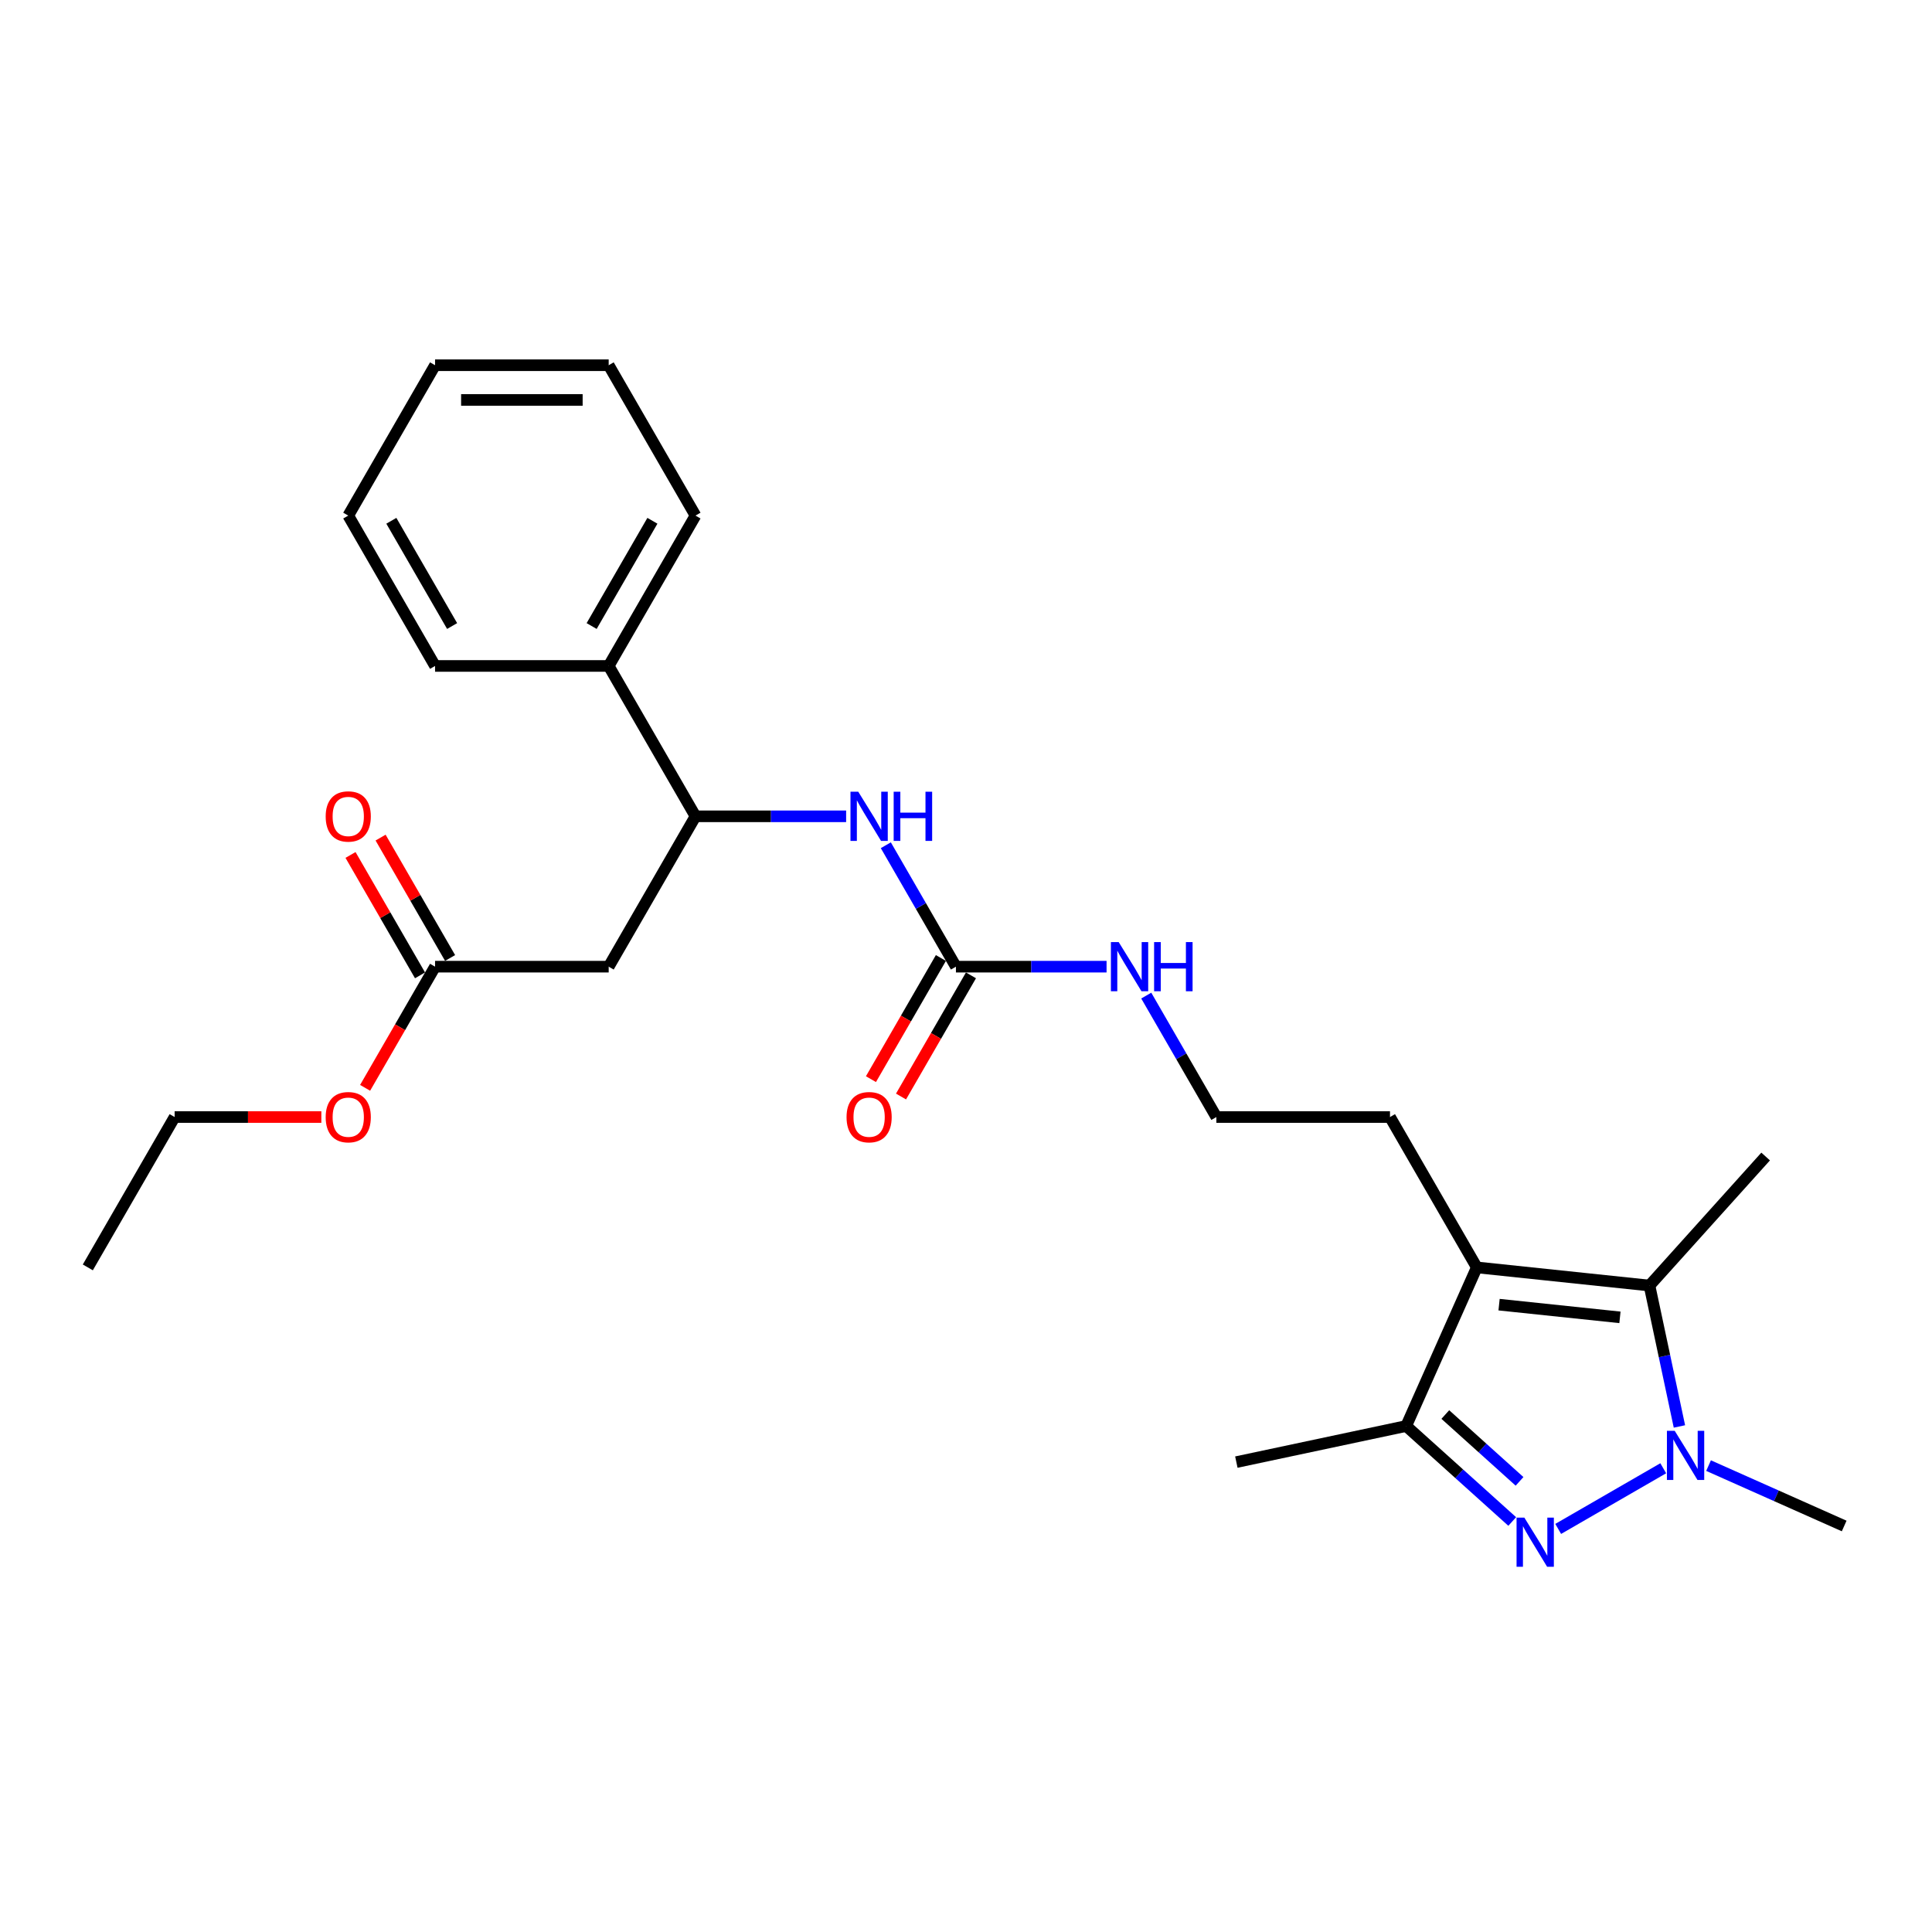 <?xml version='1.0' encoding='iso-8859-1'?>
<svg version='1.1' baseProfile='full'
              xmlns='http://www.w3.org/2000/svg'
                      xmlns:rdkit='http://www.rdkit.org/xml'
                      xmlns:xlink='http://www.w3.org/1999/xlink'
                  xml:space='preserve'
width='1000px' height='1000px' viewBox='0 0 1000 1000'>
<!-- END OF HEADER -->
<rect style='opacity:1.0;fill:#FFFFFF;stroke:none' width='1000' height='1000' x='0' y='0'> </rect>
<path class='bond-0' d='M 806.519,791.364 L 860.893,759.971' style='fill:none;fill-rule:evenodd;stroke:#0000FF;stroke-width:6px;stroke-linecap:butt;stroke-linejoin:miter;stroke-opacity:1' />
<path class='bond-3' d='M 782.723,787.52 L 755.28,762.81' style='fill:none;fill-rule:evenodd;stroke:#0000FF;stroke-width:6px;stroke-linecap:butt;stroke-linejoin:miter;stroke-opacity:1' />
<path class='bond-3' d='M 755.28,762.81 L 727.837,738.101' style='fill:none;fill-rule:evenodd;stroke:#000000;stroke-width:6px;stroke-linecap:butt;stroke-linejoin:miter;stroke-opacity:1' />
<path class='bond-3' d='M 786.516,766.75 L 767.306,749.454' style='fill:none;fill-rule:evenodd;stroke:#0000FF;stroke-width:6px;stroke-linecap:butt;stroke-linejoin:miter;stroke-opacity:1' />
<path class='bond-3' d='M 767.306,749.454 L 748.096,732.157' style='fill:none;fill-rule:evenodd;stroke:#000000;stroke-width:6px;stroke-linecap:butt;stroke-linejoin:miter;stroke-opacity:1' />
<path class='bond-2' d='M 869.266,738.328 L 861.515,701.862' style='fill:none;fill-rule:evenodd;stroke:#0000FF;stroke-width:6px;stroke-linecap:butt;stroke-linejoin:miter;stroke-opacity:1' />
<path class='bond-2' d='M 861.515,701.862 L 853.764,665.397' style='fill:none;fill-rule:evenodd;stroke:#000000;stroke-width:6px;stroke-linecap:butt;stroke-linejoin:miter;stroke-opacity:1' />
<path class='bond-14' d='M 884.346,758.597 L 919.446,774.225' style='fill:none;fill-rule:evenodd;stroke:#0000FF;stroke-width:6px;stroke-linecap:butt;stroke-linejoin:miter;stroke-opacity:1' />
<path class='bond-14' d='M 919.446,774.225 L 954.545,789.852' style='fill:none;fill-rule:evenodd;stroke:#000000;stroke-width:6px;stroke-linecap:butt;stroke-linejoin:miter;stroke-opacity:1' />
<path class='bond-1' d='M 764.389,656.003 L 727.837,738.101' style='fill:none;fill-rule:evenodd;stroke:#000000;stroke-width:6px;stroke-linecap:butt;stroke-linejoin:miter;stroke-opacity:1' />
<path class='bond-13' d='M 764.389,656.003 L 719.456,578.176' style='fill:none;fill-rule:evenodd;stroke:#000000;stroke-width:6px;stroke-linecap:butt;stroke-linejoin:miter;stroke-opacity:1' />
<path class='bond-26' d='M 764.389,656.003 L 853.764,665.397' style='fill:none;fill-rule:evenodd;stroke:#000000;stroke-width:6px;stroke-linecap:butt;stroke-linejoin:miter;stroke-opacity:1' />
<path class='bond-26' d='M 775.917,675.287 L 838.479,681.863' style='fill:none;fill-rule:evenodd;stroke:#000000;stroke-width:6px;stroke-linecap:butt;stroke-linejoin:miter;stroke-opacity:1' />
<path class='bond-15' d='M 853.764,665.397 L 913.896,598.613' style='fill:none;fill-rule:evenodd;stroke:#000000;stroke-width:6px;stroke-linecap:butt;stroke-linejoin:miter;stroke-opacity:1' />
<path class='bond-18' d='M 727.837,738.101 L 639.934,756.785' style='fill:none;fill-rule:evenodd;stroke:#000000;stroke-width:6px;stroke-linecap:butt;stroke-linejoin:miter;stroke-opacity:1' />
<path class='bond-4' d='M 494.789,500.349 L 533.773,500.349' style='fill:none;fill-rule:evenodd;stroke:#000000;stroke-width:6px;stroke-linecap:butt;stroke-linejoin:miter;stroke-opacity:1' />
<path class='bond-4' d='M 533.773,500.349 L 572.757,500.349' style='fill:none;fill-rule:evenodd;stroke:#0000FF;stroke-width:6px;stroke-linecap:butt;stroke-linejoin:miter;stroke-opacity:1' />
<path class='bond-6' d='M 494.789,500.349 L 476.644,468.922' style='fill:none;fill-rule:evenodd;stroke:#000000;stroke-width:6px;stroke-linecap:butt;stroke-linejoin:miter;stroke-opacity:1' />
<path class='bond-6' d='M 476.644,468.922 L 458.499,437.494' style='fill:none;fill-rule:evenodd;stroke:#0000FF;stroke-width:6px;stroke-linecap:butt;stroke-linejoin:miter;stroke-opacity:1' />
<path class='bond-9' d='M 487.006,495.856 L 468.903,527.212' style='fill:none;fill-rule:evenodd;stroke:#000000;stroke-width:6px;stroke-linecap:butt;stroke-linejoin:miter;stroke-opacity:1' />
<path class='bond-9' d='M 468.903,527.212 L 450.8,558.567' style='fill:none;fill-rule:evenodd;stroke:#FF0000;stroke-width:6px;stroke-linecap:butt;stroke-linejoin:miter;stroke-opacity:1' />
<path class='bond-9' d='M 502.571,504.843 L 484.468,536.198' style='fill:none;fill-rule:evenodd;stroke:#000000;stroke-width:6px;stroke-linecap:butt;stroke-linejoin:miter;stroke-opacity:1' />
<path class='bond-9' d='M 484.468,536.198 L 466.365,567.554' style='fill:none;fill-rule:evenodd;stroke:#FF0000;stroke-width:6px;stroke-linecap:butt;stroke-linejoin:miter;stroke-opacity:1' />
<path class='bond-5' d='M 315.055,500.349 L 359.988,422.522' style='fill:none;fill-rule:evenodd;stroke:#000000;stroke-width:6px;stroke-linecap:butt;stroke-linejoin:miter;stroke-opacity:1' />
<path class='bond-8' d='M 315.055,500.349 L 225.188,500.349' style='fill:none;fill-rule:evenodd;stroke:#000000;stroke-width:6px;stroke-linecap:butt;stroke-linejoin:miter;stroke-opacity:1' />
<path class='bond-7' d='M 437.957,422.522 L 398.973,422.522' style='fill:none;fill-rule:evenodd;stroke:#0000FF;stroke-width:6px;stroke-linecap:butt;stroke-linejoin:miter;stroke-opacity:1' />
<path class='bond-7' d='M 398.973,422.522 L 359.988,422.522' style='fill:none;fill-rule:evenodd;stroke:#000000;stroke-width:6px;stroke-linecap:butt;stroke-linejoin:miter;stroke-opacity:1' />
<path class='bond-12' d='M 359.988,422.522 L 315.055,344.695' style='fill:none;fill-rule:evenodd;stroke:#000000;stroke-width:6px;stroke-linecap:butt;stroke-linejoin:miter;stroke-opacity:1' />
<path class='bond-10' d='M 232.971,495.856 L 214.982,464.698' style='fill:none;fill-rule:evenodd;stroke:#000000;stroke-width:6px;stroke-linecap:butt;stroke-linejoin:miter;stroke-opacity:1' />
<path class='bond-10' d='M 214.982,464.698 L 196.993,433.54' style='fill:none;fill-rule:evenodd;stroke:#FF0000;stroke-width:6px;stroke-linecap:butt;stroke-linejoin:miter;stroke-opacity:1' />
<path class='bond-10' d='M 217.405,504.843 L 199.416,473.685' style='fill:none;fill-rule:evenodd;stroke:#000000;stroke-width:6px;stroke-linecap:butt;stroke-linejoin:miter;stroke-opacity:1' />
<path class='bond-10' d='M 199.416,473.685 L 181.427,442.527' style='fill:none;fill-rule:evenodd;stroke:#FF0000;stroke-width:6px;stroke-linecap:butt;stroke-linejoin:miter;stroke-opacity:1' />
<path class='bond-16' d='M 225.188,500.349 L 207.085,531.705' style='fill:none;fill-rule:evenodd;stroke:#000000;stroke-width:6px;stroke-linecap:butt;stroke-linejoin:miter;stroke-opacity:1' />
<path class='bond-16' d='M 207.085,531.705 L 188.982,563.061' style='fill:none;fill-rule:evenodd;stroke:#FF0000;stroke-width:6px;stroke-linecap:butt;stroke-linejoin:miter;stroke-opacity:1' />
<path class='bond-11' d='M 593.299,515.321 L 611.444,546.749' style='fill:none;fill-rule:evenodd;stroke:#0000FF;stroke-width:6px;stroke-linecap:butt;stroke-linejoin:miter;stroke-opacity:1' />
<path class='bond-11' d='M 611.444,546.749 L 629.589,578.176' style='fill:none;fill-rule:evenodd;stroke:#000000;stroke-width:6px;stroke-linecap:butt;stroke-linejoin:miter;stroke-opacity:1' />
<path class='bond-19' d='M 315.055,344.695 L 359.988,266.868' style='fill:none;fill-rule:evenodd;stroke:#000000;stroke-width:6px;stroke-linecap:butt;stroke-linejoin:miter;stroke-opacity:1' />
<path class='bond-19' d='M 306.23,324.035 L 337.683,269.556' style='fill:none;fill-rule:evenodd;stroke:#000000;stroke-width:6px;stroke-linecap:butt;stroke-linejoin:miter;stroke-opacity:1' />
<path class='bond-20' d='M 315.055,344.695 L 225.188,344.695' style='fill:none;fill-rule:evenodd;stroke:#000000;stroke-width:6px;stroke-linecap:butt;stroke-linejoin:miter;stroke-opacity:1' />
<path class='bond-17' d='M 719.456,578.176 L 629.589,578.176' style='fill:none;fill-rule:evenodd;stroke:#000000;stroke-width:6px;stroke-linecap:butt;stroke-linejoin:miter;stroke-opacity:1' />
<path class='bond-21' d='M 166.325,578.176 L 128.357,578.176' style='fill:none;fill-rule:evenodd;stroke:#FF0000;stroke-width:6px;stroke-linecap:butt;stroke-linejoin:miter;stroke-opacity:1' />
<path class='bond-21' d='M 128.357,578.176 L 90.388,578.176' style='fill:none;fill-rule:evenodd;stroke:#000000;stroke-width:6px;stroke-linecap:butt;stroke-linejoin:miter;stroke-opacity:1' />
<path class='bond-24' d='M 359.988,266.868 L 315.055,189.042' style='fill:none;fill-rule:evenodd;stroke:#000000;stroke-width:6px;stroke-linecap:butt;stroke-linejoin:miter;stroke-opacity:1' />
<path class='bond-23' d='M 225.188,344.695 L 180.255,266.868' style='fill:none;fill-rule:evenodd;stroke:#000000;stroke-width:6px;stroke-linecap:butt;stroke-linejoin:miter;stroke-opacity:1' />
<path class='bond-23' d='M 234.014,324.035 L 202.56,269.556' style='fill:none;fill-rule:evenodd;stroke:#000000;stroke-width:6px;stroke-linecap:butt;stroke-linejoin:miter;stroke-opacity:1' />
<path class='bond-22' d='M 90.388,578.176 L 45.455,656.003' style='fill:none;fill-rule:evenodd;stroke:#000000;stroke-width:6px;stroke-linecap:butt;stroke-linejoin:miter;stroke-opacity:1' />
<path class='bond-25' d='M 180.255,266.868 L 225.188,189.042' style='fill:none;fill-rule:evenodd;stroke:#000000;stroke-width:6px;stroke-linecap:butt;stroke-linejoin:miter;stroke-opacity:1' />
<path class='bond-27' d='M 315.055,189.042 L 225.188,189.042' style='fill:none;fill-rule:evenodd;stroke:#000000;stroke-width:6px;stroke-linecap:butt;stroke-linejoin:miter;stroke-opacity:1' />
<path class='bond-27' d='M 301.575,207.015 L 238.668,207.015' style='fill:none;fill-rule:evenodd;stroke:#000000;stroke-width:6px;stroke-linecap:butt;stroke-linejoin:miter;stroke-opacity:1' />
<path  class='atom-0' d='M 788.995 785.508
L 797.335 798.988
Q 798.162 800.318, 799.492 802.727
Q 800.822 805.135, 800.894 805.279
L 800.894 785.508
L 804.273 785.508
L 804.273 810.958
L 800.786 810.958
L 791.835 796.22
Q 790.793 794.495, 789.678 792.518
Q 788.6 790.541, 788.276 789.93
L 788.276 810.958
L 784.969 810.958
L 784.969 785.508
L 788.995 785.508
' fill='#0000FF'/>
<path  class='atom-1' d='M 866.822 740.575
L 875.162 754.055
Q 875.989 755.385, 877.319 757.793
Q 878.649 760.202, 878.721 760.345
L 878.721 740.575
L 882.1 740.575
L 882.1 766.025
L 878.613 766.025
L 869.662 751.287
Q 868.62 749.561, 867.505 747.584
Q 866.427 745.607, 866.103 744.996
L 866.103 766.025
L 862.796 766.025
L 862.796 740.575
L 866.822 740.575
' fill='#0000FF'/>
<path  class='atom-7' d='M 444.23 409.797
L 452.569 423.277
Q 453.396 424.607, 454.726 427.016
Q 456.056 429.424, 456.128 429.568
L 456.128 409.797
L 459.507 409.797
L 459.507 435.248
L 456.02 435.248
L 447.069 420.509
Q 446.027 418.784, 444.913 416.807
Q 443.834 414.83, 443.511 414.219
L 443.511 435.248
L 440.204 435.248
L 440.204 409.797
L 444.23 409.797
' fill='#0000FF'/>
<path  class='atom-7' d='M 462.562 409.797
L 466.013 409.797
L 466.013 420.617
L 479.026 420.617
L 479.026 409.797
L 482.477 409.797
L 482.477 435.248
L 479.026 435.248
L 479.026 423.493
L 466.013 423.493
L 466.013 435.248
L 462.562 435.248
L 462.562 409.797
' fill='#0000FF'/>
<path  class='atom-10' d='M 438.173 578.248
Q 438.173 572.137, 441.192 568.722
Q 444.212 565.307, 449.855 565.307
Q 455.499 565.307, 458.518 568.722
Q 461.538 572.137, 461.538 578.248
Q 461.538 584.431, 458.482 587.954
Q 455.427 591.441, 449.855 591.441
Q 444.248 591.441, 441.192 587.954
Q 438.173 584.467, 438.173 578.248
M 449.855 588.565
Q 453.738 588.565, 455.822 585.977
Q 457.943 583.353, 457.943 578.248
Q 457.943 573.252, 455.822 570.735
Q 453.738 568.183, 449.855 568.183
Q 445.973 568.183, 443.852 570.699
Q 441.767 573.216, 441.767 578.248
Q 441.767 583.389, 443.852 585.977
Q 445.973 588.565, 449.855 588.565
' fill='#FF0000'/>
<path  class='atom-11' d='M 168.572 422.594
Q 168.572 416.483, 171.592 413.068
Q 174.611 409.653, 180.255 409.653
Q 185.898 409.653, 188.918 413.068
Q 191.937 416.483, 191.937 422.594
Q 191.937 428.777, 188.882 432.3
Q 185.827 435.787, 180.255 435.787
Q 174.647 435.787, 171.592 432.3
Q 168.572 428.813, 168.572 422.594
M 180.255 432.911
Q 184.137 432.911, 186.222 430.323
Q 188.343 427.699, 188.343 422.594
Q 188.343 417.598, 186.222 415.081
Q 184.137 412.529, 180.255 412.529
Q 176.373 412.529, 174.252 415.045
Q 172.167 417.562, 172.167 422.594
Q 172.167 427.735, 174.252 430.323
Q 176.373 432.911, 180.255 432.911
' fill='#FF0000'/>
<path  class='atom-12' d='M 579.03 487.624
L 587.369 501.104
Q 588.196 502.434, 589.526 504.843
Q 590.856 507.251, 590.928 507.395
L 590.928 487.624
L 594.307 487.624
L 594.307 513.074
L 590.82 513.074
L 581.87 498.336
Q 580.827 496.611, 579.713 494.634
Q 578.634 492.657, 578.311 492.046
L 578.311 513.074
L 575.004 513.074
L 575.004 487.624
L 579.03 487.624
' fill='#0000FF'/>
<path  class='atom-12' d='M 597.363 487.624
L 600.814 487.624
L 600.814 498.444
L 613.826 498.444
L 613.826 487.624
L 617.277 487.624
L 617.277 513.074
L 613.826 513.074
L 613.826 501.32
L 600.814 501.32
L 600.814 513.074
L 597.363 513.074
L 597.363 487.624
' fill='#0000FF'/>
<path  class='atom-17' d='M 168.572 578.248
Q 168.572 572.137, 171.592 568.722
Q 174.611 565.307, 180.255 565.307
Q 185.898 565.307, 188.918 568.722
Q 191.937 572.137, 191.937 578.248
Q 191.937 584.431, 188.882 587.954
Q 185.827 591.441, 180.255 591.441
Q 174.647 591.441, 171.592 587.954
Q 168.572 584.467, 168.572 578.248
M 180.255 588.565
Q 184.137 588.565, 186.222 585.977
Q 188.343 583.353, 188.343 578.248
Q 188.343 573.252, 186.222 570.735
Q 184.137 568.183, 180.255 568.183
Q 176.373 568.183, 174.252 570.699
Q 172.167 573.216, 172.167 578.248
Q 172.167 583.389, 174.252 585.977
Q 176.373 588.565, 180.255 588.565
' fill='#FF0000'/>
</svg>
